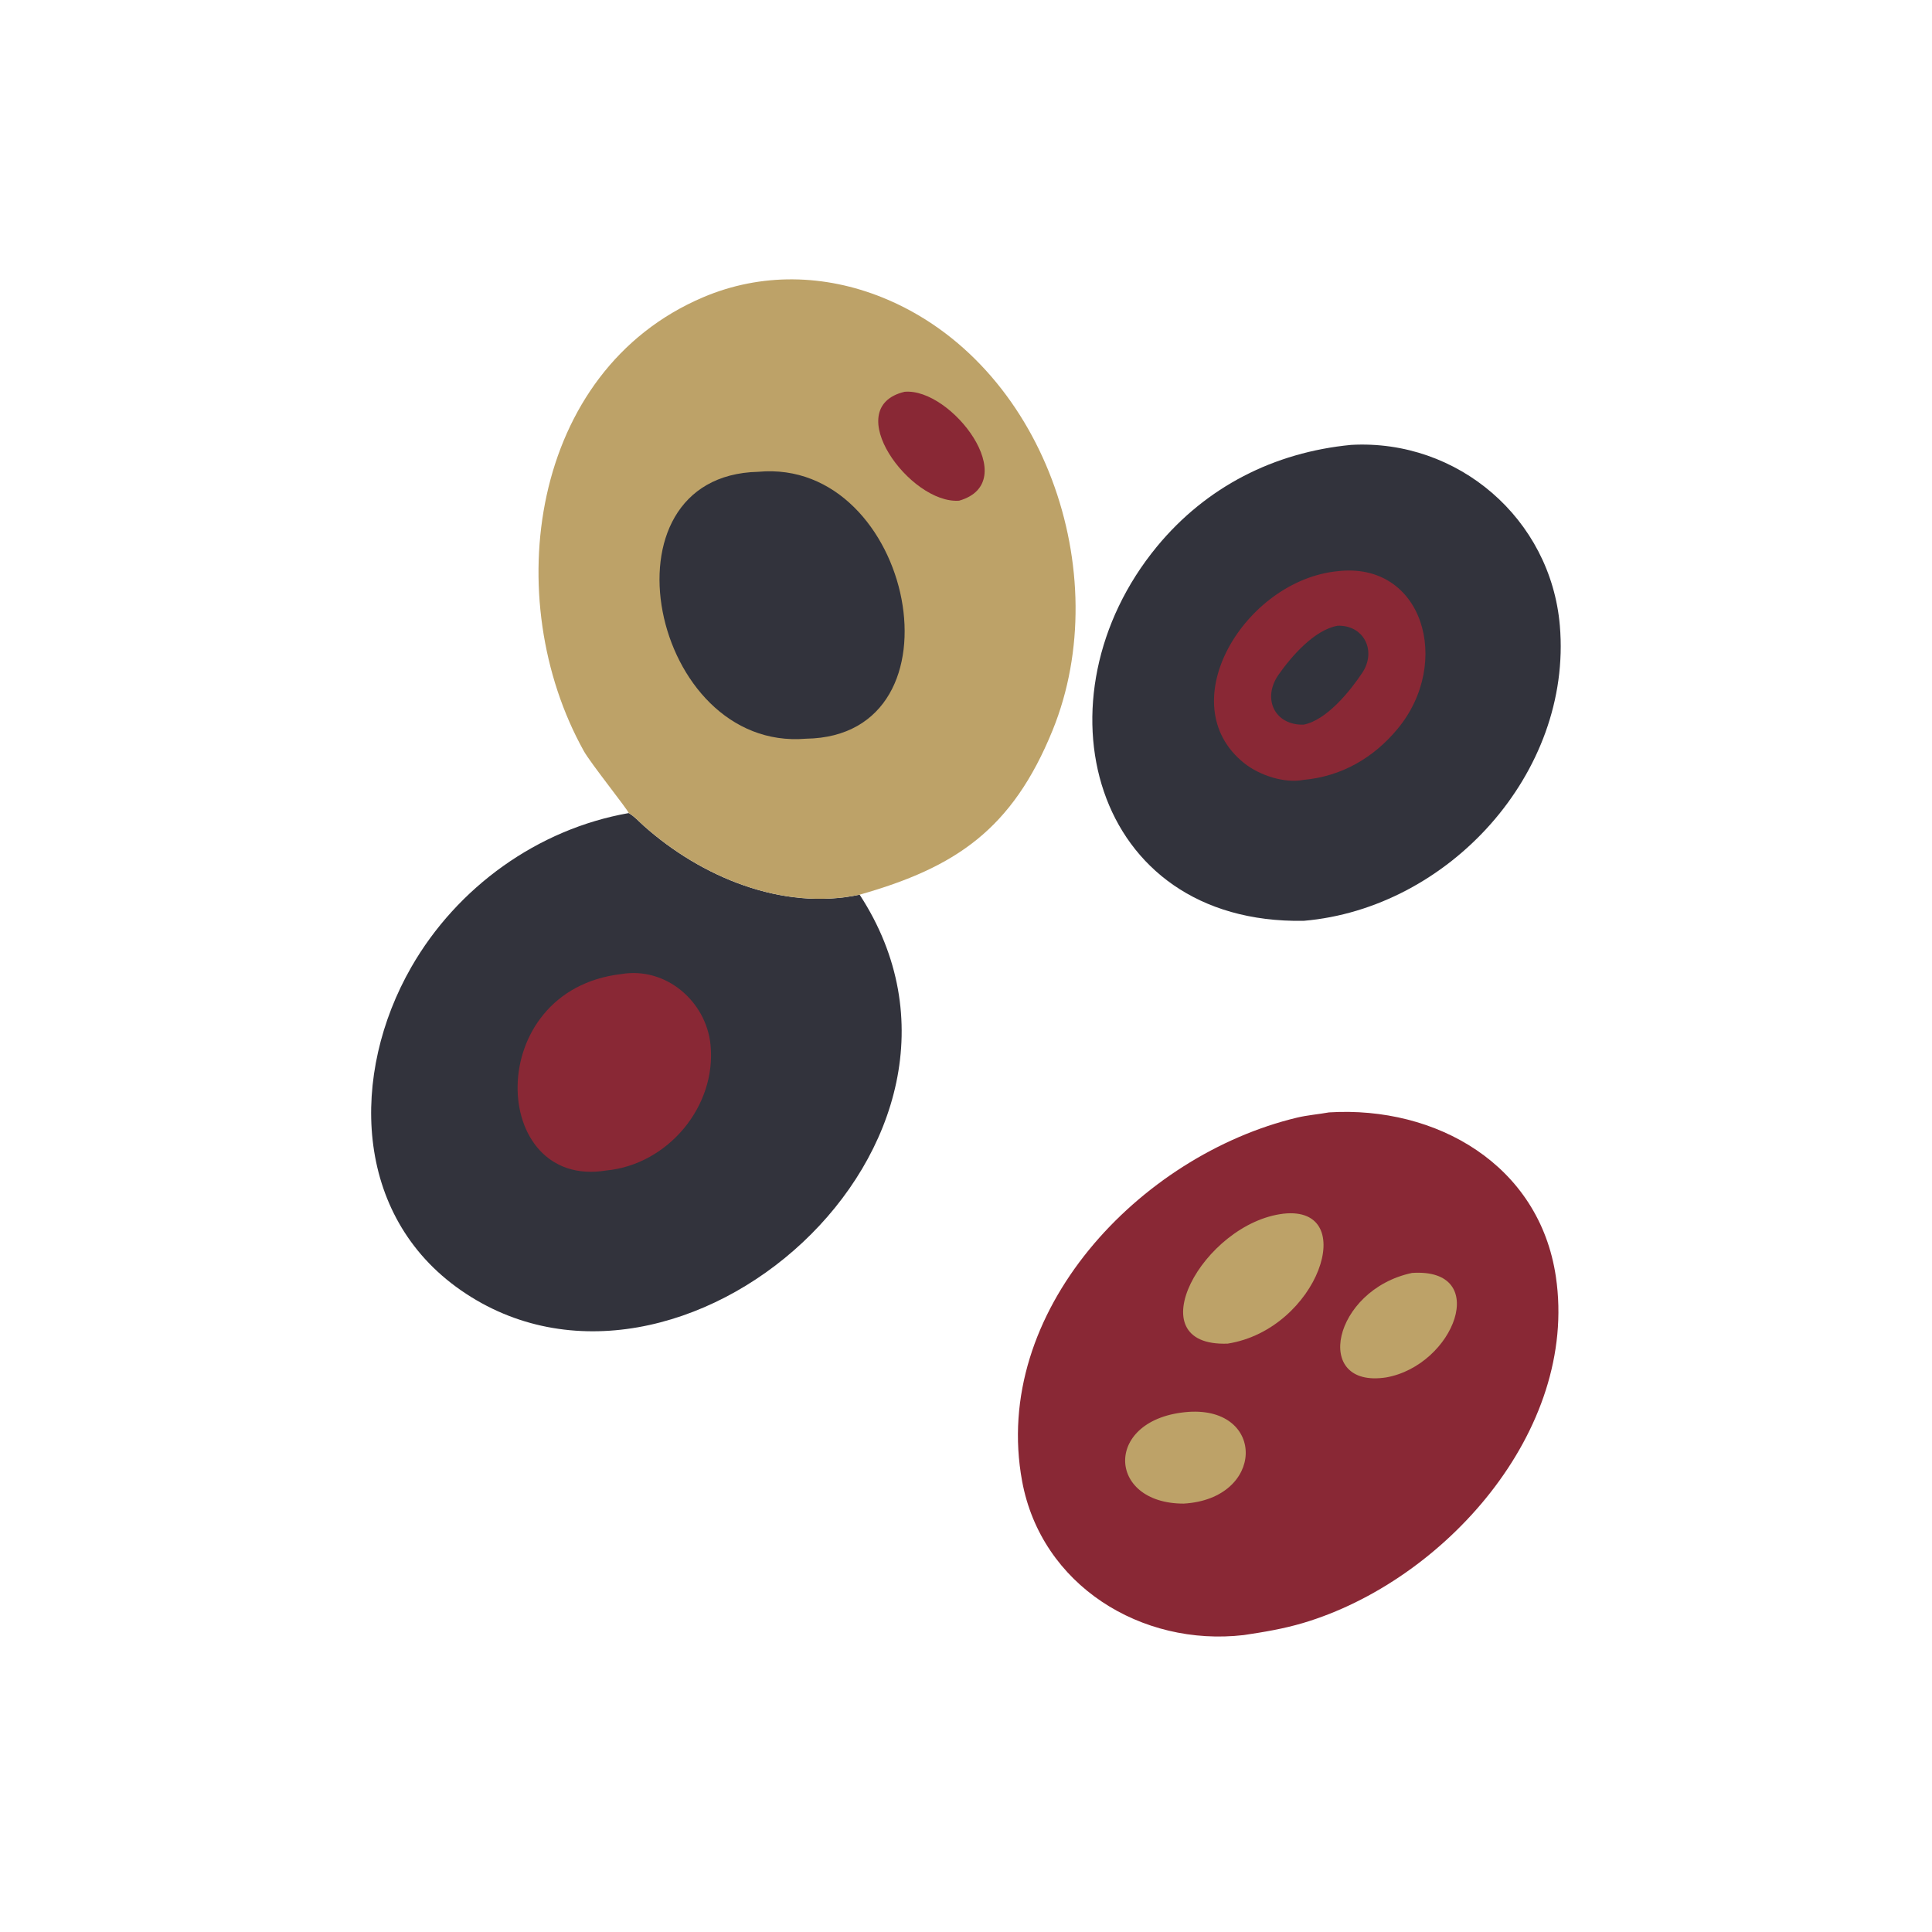 <?xml version="1.0" encoding="utf-8" ?>
<svg xmlns="http://www.w3.org/2000/svg" xmlns:xlink="http://www.w3.org/1999/xlink" width="1073" height="1073">
	<path fill="#32333C" transform="scale(2.096 2.096)" d="M358.001 117.883C386.296 116.304 410.9 137.424 413.317 165.781C416.649 204.87 383.805 240.726 345.413 243.995C289.018 244.921 273.662 184.766 306.542 144.845C319.622 128.965 337.605 119.858 358.001 117.883Z"/>
	<path fill="#892835" transform="scale(2.096 2.096)" d="M354.417 151.351C377.065 148.723 384.857 175.546 370.354 193.089C363.944 200.843 355.456 205.726 345.413 206.647C340.307 207.64 333.664 205.408 329.677 202.218C309.997 186.475 329.831 153.789 354.417 151.351Z"/>
	<path fill="#32333C" transform="scale(2.096 2.096)" d="M354.417 165.806C361.327 165.559 364.87 172.428 360.946 178.305C357.693 183.178 351.503 190.838 345.413 192.013C337.819 192.224 334.313 185.147 338.805 178.744C342.191 173.917 348.275 166.896 354.417 165.806Z"/>
	<path fill="#32333C" transform="scale(2.096 2.096)" d="M166.594 215.444C168.127 216.326 169.263 217.642 170.568 218.807C185.73 232.332 207.321 241.413 227.783 237.068C270.667 302.84 179.892 382.022 122.129 341.89C93.492 321.995 92.799 284.474 108.987 256.254C121.138 235.074 142.495 219.674 166.594 215.444Z"/>
	<path fill="#892835" transform="scale(2.096 2.096)" d="M164.654 258.096C176.425 256.112 187.112 265.317 188.268 276.825C189.909 293.164 176.94 308.611 160.603 310.151C129.678 315.23 127.645 262.374 164.654 258.096Z"/>
	<path fill="#892835" transform="scale(2.096 2.096)" d="M352.165 294.751C380.606 293.006 407.888 308.627 412.268 338.317C418.305 379.231 382.549 418.993 345.25 430.058C340.089 431.59 334.877 432.46 329.561 433.25C302.5 436.388 275.937 420.107 270.834 392.475C262.541 347.566 302.009 306.115 343.671 296.144C346.438 295.482 349.358 295.259 352.165 294.751Z"/>
	<path fill="#BDA268" transform="scale(2.096 2.096)" d="M314.924 374.108C335.478 372.742 335.215 397.15 313.662 398.414C293.131 398.454 292.364 375.78 314.924 374.108Z"/>
	<path fill="#BDA268" transform="scale(2.096 2.096)" d="M374.141 337.296C395.227 335.872 385.361 361.817 367.23 364.991C347.648 367.944 353.144 341.754 374.141 337.296Z"/>
	<path fill="#BDA268" transform="scale(2.096 2.096)" d="M340.093 321.591C360.461 319.361 349.287 352.228 325.298 356.025C300.799 356.929 318.743 324.119 340.093 321.591Z"/>
	<path fill="#BDA268" transform="scale(2.096 2.096)" d="M166.594 215.444C166.397 214.588 156.507 202.256 154.7 199.011C132.304 158.803 140.345 98.321 186.303 78.771C201.678 72.23 218.492 72.62 233.881 78.853C276.571 96.143 295.767 151.972 278.929 193.453C268.231 219.808 253.174 229.868 227.783 237.068C207.321 241.413 185.73 232.332 170.568 218.807C169.263 217.642 168.127 216.326 166.594 215.444Z"/>
	<path fill="#892835" transform="scale(2.096 2.096)" d="M239.683 103.814C252.081 102.691 271.203 127.751 254.148 132.668C241.166 133.64 222.372 107.958 239.683 103.814Z"/>
	<path fill="#32333C" transform="scale(2.096 2.096)" d="M200.897 125.015C241.95 121.222 256.906 195.127 213.562 195.736C172.511 199.194 157.552 126.028 200.897 125.015Z"/>
</svg>

